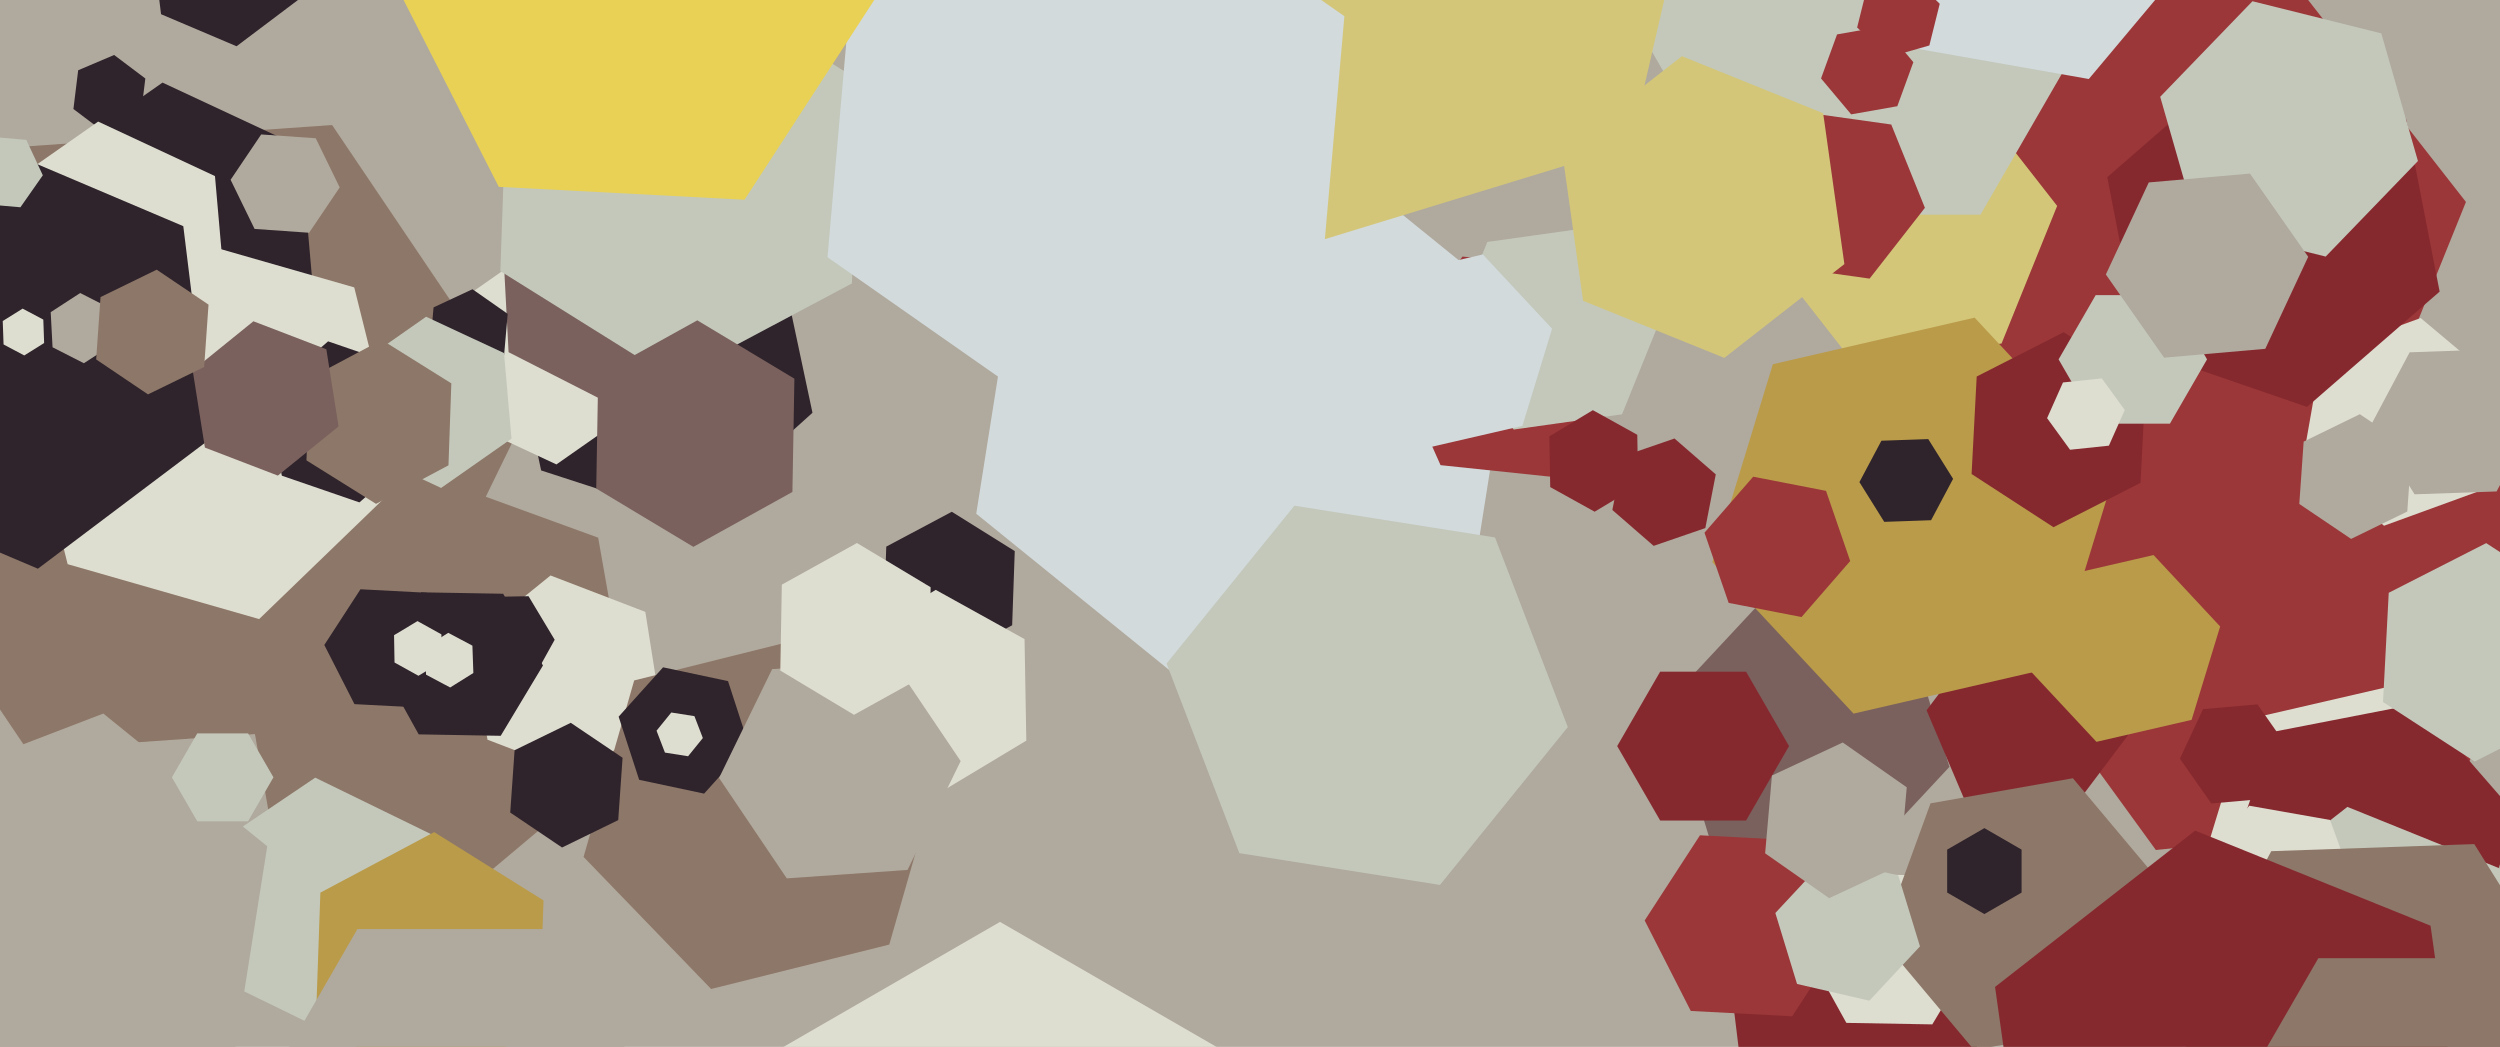 <svg xmlns="http://www.w3.org/2000/svg" width="640px" height="268px">
  <rect width="640" height="268" fill="rgb(176,169,157)"/>
  <polygon points="499.052,196.323 473.818,223.383 437.766,215.06 426.948,179.677 452.182,152.617 488.234,160.94" fill="rgb(122,97,93)"/>
  <polygon points="625.496,209.867 551.901,217.602 508.405,157.735 538.504,90.133 612.099,82.398 655.595,142.265" fill="rgb(155,55,57)"/>
  <polygon points="506.218,268.676 478.265,289.739 446.048,276.064 441.782,241.324 469.735,220.261 501.952,233.936" fill="rgb(134,41,47)"/>
  <polygon points="95.768,185.784 6.985,191.993 -42.783,118.208 -3.768,38.216 85.015,32.007 134.783,105.792" fill="rgb(141,119,104)"/>
  <polygon points="80.346,76.482 48.399,98.852 13.053,82.369 9.654,43.518 41.601,21.148 76.947,37.631" fill="rgb(47,36,44)"/>
  <polygon points="505.997,243.384 494.666,262.242 472.669,261.858 462.003,242.616 473.334,223.758 495.331,224.142" fill="rgb(221,221,208)"/>
  <polygon points="376.509,151.57 307.424,178.089 249.915,131.519 261.491,58.43 330.576,31.911 388.085,78.481" fill="rgb(210,218,220)"/>
  <polygon points="472.964,238.361 458.804,260.166 432.839,258.805 421.036,235.639 435.196,213.834 461.161,215.195" fill="rgb(155,55,57)"/>
  <polygon points="401.36,186.135 368.635,226.546 317.275,218.412 298.64,169.865 331.365,129.454 382.725,137.588" fill="rgb(195,200,187)"/>
  <polygon points="544.806,188.169 529.159,208.933 503.353,205.765 493.194,181.831 508.841,161.067 534.647,164.235" fill="rgb(134,41,47)"/>
  <polygon points="35.986,30.018 26.781,33.925 18.795,27.907 20.014,17.982 29.219,14.075 37.205,20.093" fill="rgb(47,36,44)"/>
  <polygon points="207.993,105.67 177.524,133.104 138.531,120.434 130.007,80.33 160.476,52.896 199.469,65.566" fill="rgb(47,36,44)"/>
  <polygon points="541.783,262.344 505.345,268.769 481.562,240.425 494.217,205.656 530.655,199.231 554.438,227.575" fill="rgb(141,119,104)"/>
  <polygon points="603.559,120.313 530.279,130.612 484.72,72.299 512.441,3.687 585.721,-6.612 631.28,51.701" fill="rgb(155,55,57)"/>
  <polygon points="512.395,87.944 474.765,93.233 451.37,63.289 465.605,28.056 503.235,22.767 526.63,52.711" fill="rgb(211,198,121)"/>
  <polygon points="417.83,97.24 399.609,122.32 368.779,119.08 356.17,90.76 374.391,65.68 405.221,68.92" fill="rgb(155,55,57)"/>
  <polygon points="162.683,191.811 120.551,227.164 68.868,208.353 59.317,154.189 101.449,118.836 153.132,137.647" fill="rgb(141,119,104)"/>
  <polygon points="165.377,102.833 142.44,118.893 117.064,107.06 114.623,79.167 137.56,63.107 162.936,74.94" fill="rgb(221,221,208)"/>
  <polygon points="259.113,160.068 242.337,168.988 226.224,158.92 226.887,139.932 243.663,131.012 259.776,141.08" fill="rgb(47,36,44)"/>
  <polygon points="537.0,3.0 507.0,54.962 447.0,54.962 417.0,3 447.0,-48.962 507.0,-48.962" fill="rgb(195,200,187)"/>
  <polygon points="626.916,239.791 589.89,248.34 563.974,220.548 575.084,184.209 612.11,175.66 638.026,203.452" fill="rgb(221,221,208)"/>
  <polygon points="526.146,170.762 474.504,182.684 438.358,143.922 453.854,93.238 505.496,81.316 541.642,120.078" fill="rgb(186,155,73)"/>
  <polygon points="436.566,135.185 423.329,139.743 412.763,130.558 415.434,116.815 428.671,112.257 439.237,121.442" fill="rgb(134,41,47)"/>
  <polygon points="485.713,27.193 473.896,29.276 466.182,20.084 470.287,8.807 482.104,6.724 489.818,15.916" fill="rgb(155,55,57)"/>
  <polygon points="175.166,87.804 153.361,101.964 130.195,90.161 128.834,64.196 150.639,50.036 173.805,61.839" fill="rgb(122,97,93)"/>
  <polygon points="57.908,77.946 30.876,96.874 0.968,82.928 -1.908,50.054 25.124,31.126 55.032,45.072" fill="rgb(221,221,208)"/>
  <polygon points="547.967,123.616 525.692,134.966 504.725,121.35 506.033,96.384 528.308,85.034 549.275,98.65" fill="rgb(134,41,47)"/>
  <polygon points="103.024,123.058 66.338,158.485 17.314,144.428 4.976,94.942 41.662,59.515 90.686,73.572" fill="rgb(221,221,208)"/>
  <polygon points="635.683,125.355 610.311,134.59 589.628,117.235 594.317,90.645 619.689,81.41 640.372,98.765" fill="rgb(221,221,208)"/>
  <polygon points="169.273,182.318 149.067,198.68 124.794,189.362 120.727,163.682 140.933,147.32 165.206,156.638" fill="rgb(221,221,208)"/>
  <polygon points="116.977,166.89 107.718,181.147 90.741,180.257 83.023,165.11 92.282,150.853 109.259,151.743" fill="rgb(47,36,44)"/>
  <polygon points="492.776,53.201 478.616,71.325 455.84,68.124 447.224,46.799 461.384,28.675 484.16,31.876" fill="rgb(155,55,57)"/>
  <polygon points="218.099,72.556 172.185,96.968 128.087,69.413 129.901,17.444 175.815,-6.968 219.913,20.587" fill="rgb(195,200,187)"/>
  <polygon points="415.239,106.064 387.511,109.961 370.272,87.897 380.761,61.936 408.489,58.039 425.728,80.103" fill="rgb(195,200,187)"/>
  <polygon points="616.265,130.947 601.884,137.961 588.619,129.014 589.735,113.053 604.116,106.039 617.381,114.986" fill="rgb(176,169,157)"/>
  <polygon points="631.93,244.679 594.628,251.93 569.698,223.251 582.07,187.321 619.372,180.07 644.302,208.749" fill="rgb(134,41,47)"/>
  <polygon points="311.426,332.0 256.0,364.0 200.574,332.0 200.574,268.0 256.0,236.0 311.426,268.0" fill="rgb(221,221,208)"/>
  <polygon points="662.777,285.727 617.072,321.436 563.295,299.708 555.223,242.273 600.928,206.564 654.705,228.292" fill="rgb(195,200,187)"/>
  <polygon points="517.526,228.5 508.0,234.0 498.474,228.5 498.474,217.5 508.0,212.0 517.526,217.5" fill="rgb(47,36,44)"/>
  <polygon points="417.434,37.288 337.104,61.847 275.67,4.559 294.566,-77.288 374.896,-101.847 436.33,-44.559" fill="rgb(211,198,121)"/>
  <polygon points="603.681,229.647 590.182,245.734 569.501,242.087 562.319,222.353 575.818,206.266 596.499,209.913" fill="rgb(221,221,208)"/>
  <polygon points="107.856,114.837 92.007,128.614 72.151,121.777 68.144,101.163 83.993,87.386 103.849,94.223" fill="rgb(47,36,44)"/>
  <polygon points="636.556,306.099 584.587,307.913 557.032,263.815 581.444,217.901 633.413,216.087 660.968,260.185" fill="rgb(141,119,104)"/>
  <polygon points="227.649,241.809 182.045,253.179 149.396,219.37 162.351,174.191 207.955,162.821 240.604,196.63" fill="rgb(141,119,104)"/>
  <polygon points="624.548,74.651 590.586,104.173 548.038,89.523 539.452,45.349 573.414,15.827 615.962,30.477" fill="rgb(134,41,47)"/>
  <polygon points="77.331,-0.795 60.559,11.843 41.229,3.638 38.669,-17.205 55.441,-29.843 74.771,-21.638" fill="rgb(47,36,44)"/>
  <polygon points="53.628,112.49 9.703,145.59 -40.925,124.1 -47.628,69.51 -3.703,36.41 46.925,57.9" fill="rgb(47,36,44)"/>
  <polygon points="565.0,92.0 555.5,108.454 536.5,108.454 527.0,92.0 536.5,75.546 555.5,75.546" fill="rgb(195,200,187)"/>
  <polygon points="494.359,133.177 482.366,133.595 476.007,123.419 481.641,112.823 493.634,112.405 499.993,122.581" fill="rgb(47,36,44)"/>
  <polygon points="472.16,67.61 441.428,91.62 405.268,77.011 399.84,38.39 430.572,14.38 466.732,28.989" fill="rgb(211,198,121)"/>
  <polygon points="112.66,246.466 85.302,264.92 55.642,250.453 53.34,217.534 80.698,199.08 110.358,213.547" fill="rgb(195,200,187)"/>
  <polygon points="10.962,44.872 5.226,53.063 -4.736,52.192 -8.962,43.128 -3.226,34.937 6.736,35.808" fill="rgb(195,200,187)"/>
  <polygon points="564.301,-15.012 534.733,20.226 489.432,12.238 473.699,-30.988 503.267,-66.226 548.568,-58.238" fill="rgb(210,218,220)"/>
  <polygon points="639.128,125.809 618.141,126.542 607.013,108.733 616.872,90.191 637.859,89.458 648.987,107.267" fill="rgb(176,169,157)"/>
  <polygon points="129.011,91.309 119.041,95.958 110.031,89.649 110.989,78.691 120.959,74.042 129.969,80.351" fill="rgb(47,36,44)"/>
  <polygon points="458.0,191.0 447.0,210.053 425.0,210.053 414.0,191.0 425.0,171.947 447.0,171.947" fill="rgb(134,41,47)"/>
  <polygon points="130.939,112.298 112.917,124.916 92.979,115.619 91.061,93.702 109.083,81.084 129.021,90.381" fill="rgb(195,200,187)"/>
  <polygon points="114.809,119.128 96.267,128.987 78.458,117.859 79.191,96.872 97.733,87.013 115.542,98.141" fill="rgb(141,119,104)"/>
  <polygon points="580.03,204.468 566.083,205.688 558.053,194.22 563.97,181.532 577.917,180.312 585.947,191.78" fill="rgb(134,41,47)"/>
  <polygon points="389.732,109.015 364.398,114.864 346.666,95.849 354.268,70.985 379.602,65.136 397.334,84.151" fill="rgb(210,218,220)"/>
  <polygon points="191.629,190.534 180.253,203.168 163.625,199.633 158.371,183.466 169.747,170.832 186.375,174.367" fill="rgb(47,36,44)"/>
  <polygon points="262.74,189.605 240.454,202.996 217.714,190.391 217.26,164.395 239.546,151.004 262.286,163.609" fill="rgb(221,221,208)"/>
  <polygon points="11.298,87.817 6.209,90.996 0.912,88.18 0.702,82.183 5.791,79.004 11.088,81.82" fill="rgb(221,221,208)"/>
  <polygon points="561.05,184.284 536.691,189.908 519.641,171.624 526.95,147.716 551.309,142.092 568.359,160.376" fill="rgb(186,155,73)"/>
  <polygon points="473.651,143.625 461.186,157.965 442.535,154.339 436.349,136.375 448.814,122.035 467.465,125.661" fill="rgb(155,55,57)"/>
  <polygon points="493.913,11.641 483.339,14.673 475.426,7.032 478.087,-3.641 488.661,-6.673 496.574,0.968" fill="rgb(155,55,57)"/>
  <polygon points="618.99,41.225 595.372,65.683 562.382,57.458 553.01,24.775 576.628,0.317 609.618,8.542" fill="rgb(195,200,187)"/>
  <polygon points="419.37,124.303 408.227,130.998 396.857,124.695 396.63,111.697 407.773,105.002 419.143,111.305" fill="rgb(134,41,47)"/>
  <polygon points="232.335,222.7 201.41,224.863 184.076,199.162 197.665,171.3 228.59,169.137 245.924,194.838" fill="rgb(176,169,157)"/>
  <polygon points="138.997,170.367 128.181,188.367 107.184,188.001 97.003,169.633 107.819,151.633 128.816,151.999" fill="rgb(47,36,44)"/>
  <polygon points="113.122,169.394 107.122,172.999 101,169.605 100.878,162.606 106.878,159.001 113,162.395" fill="rgb(221,221,208)"/>
  <polygon points="29.019,88.086 21.471,92.988 13.452,88.902 12.981,79.914 20.529,75.012 28.548,79.098" fill="rgb(176,169,157)"/>
  <polygon points="631.267,301.349 580.046,341.367 519.779,317.018 510.733,252.651 561.954,212.633 622.221,236.982" fill="rgb(134,41,47)"/>
  <polygon points="86.966,47.977 79.137,59.583 65.171,58.607 59.034,46.023 66.863,34.417 80.829,35.393" fill="rgb(176,169,157)"/>
  <polygon points="337.798,76.871 271.638,107.722 211.84,65.851 218.202,-6.871 284.362,-37.722 344.16,4.149" fill="rgb(210,218,220)"/>
  <polygon points="179.926,188.939 176.15,193.601 170.224,192.663 168.074,187.061 171.85,182.399 177.776,183.337" fill="rgb(221,221,208)"/>
  <polygon points="658.483,182.25 633.535,194.962 610.052,179.712 611.517,151.75 636.465,139.038 659.948,154.288" fill="rgb(195,200,187)"/>
  <polygon points="59.966,269.983 9.553,289.335 -32.413,255.352 -23.966,202.017 26.447,182.665 68.413,216.648" fill="rgb(176,169,157)"/>
  <polygon points="70.0,199.0 63.5,210.258 50.5,210.258 44.0,199.0 50.5,187.742 63.5,187.742" fill="rgb(195,200,187)"/>
  <polygon points="539.878,114.09 529.933,115.135 524.055,107.045 528.122,97.91 538.067,96.865 543.945,104.955" fill="rgb(221,221,208)"/>
  <polygon points="579.913,89.298 554.012,91.564 539.099,70.266 550.087,46.702 575.988,44.436 590.901,65.734" fill="rgb(176,169,157)"/>
  <polygon points="86.672,109.167 71.129,121.754 52.457,114.586 49.328,94.833 64.871,82.246 83.543,89.414" fill="rgb(122,97,93)"/>
  <polygon points="135.695,175.143 122.697,175.37 116.002,164.227 122.305,152.857 135.303,152.63 141.998,163.773" fill="rgb(47,36,44)"/>
  <polygon points="202.858,125.936 177.494,139.996 152.636,125.059 153.142,96.064 178.506,82.004 203.364,96.941" fill="rgb(122,97,93)"/>
  <polygon points="52.265,93.947 37.884,100.961 24.619,92.014 25.735,76.053 40.116,69.039 53.381,77.986" fill="rgb(141,119,104)"/>
  <polygon points="491.513,242.274 478.555,256.17 460.042,251.896 454.487,233.726 467.445,219.83 485.958,224.104" fill="rgb(195,200,187)"/>
  <polygon points="137.986,263.487 108.848,278.98 80.863,261.493 82.014,228.513 111.152,213.02 139.137,230.507" fill="rgb(186,155,73)"/>
  <polygon points="664.0,286.0 640.5,326.703 593.5,326.703 570.0,286.0 593.5,245.297 640.5,245.297" fill="rgb(141,119,104)"/>
  <polygon points="237.858,172.331 218.616,182.997 199.758,171.666 200.142,149.669 219.384,139.003 238.242,150.334" fill="rgb(221,221,208)"/>
  <polygon points="224.914,-1.703 190.601,51.133 127.688,47.836 99.086,-8.297 133.399,-61.133 196.312,-57.836" fill="rgb(232,209,85)"/>
  <polygon points="486.383,221.472 468.257,229.924 451.874,218.452 453.617,198.528 471.743,190.076 488.126,201.548" fill="rgb(176,169,157)"/>
  <polygon points="168.0,282.0 142.5,326.167 91.5,326.167 66.0,282.0 91.5,237.833 142.5,237.833" fill="rgb(176,169,157)"/>
  <polygon points="158.265,209.947 143.884,216.961 130.619,208.014 131.735,192.053 146.116,185.039 159.381,193.986" fill="rgb(47,36,44)"/>
  <polygon points="121.181,172.286 115.244,175.996 109.064,172.709 108.819,165.714 114.756,162.004 120.936,165.291" fill="rgb(221,221,208)"/>
</svg>